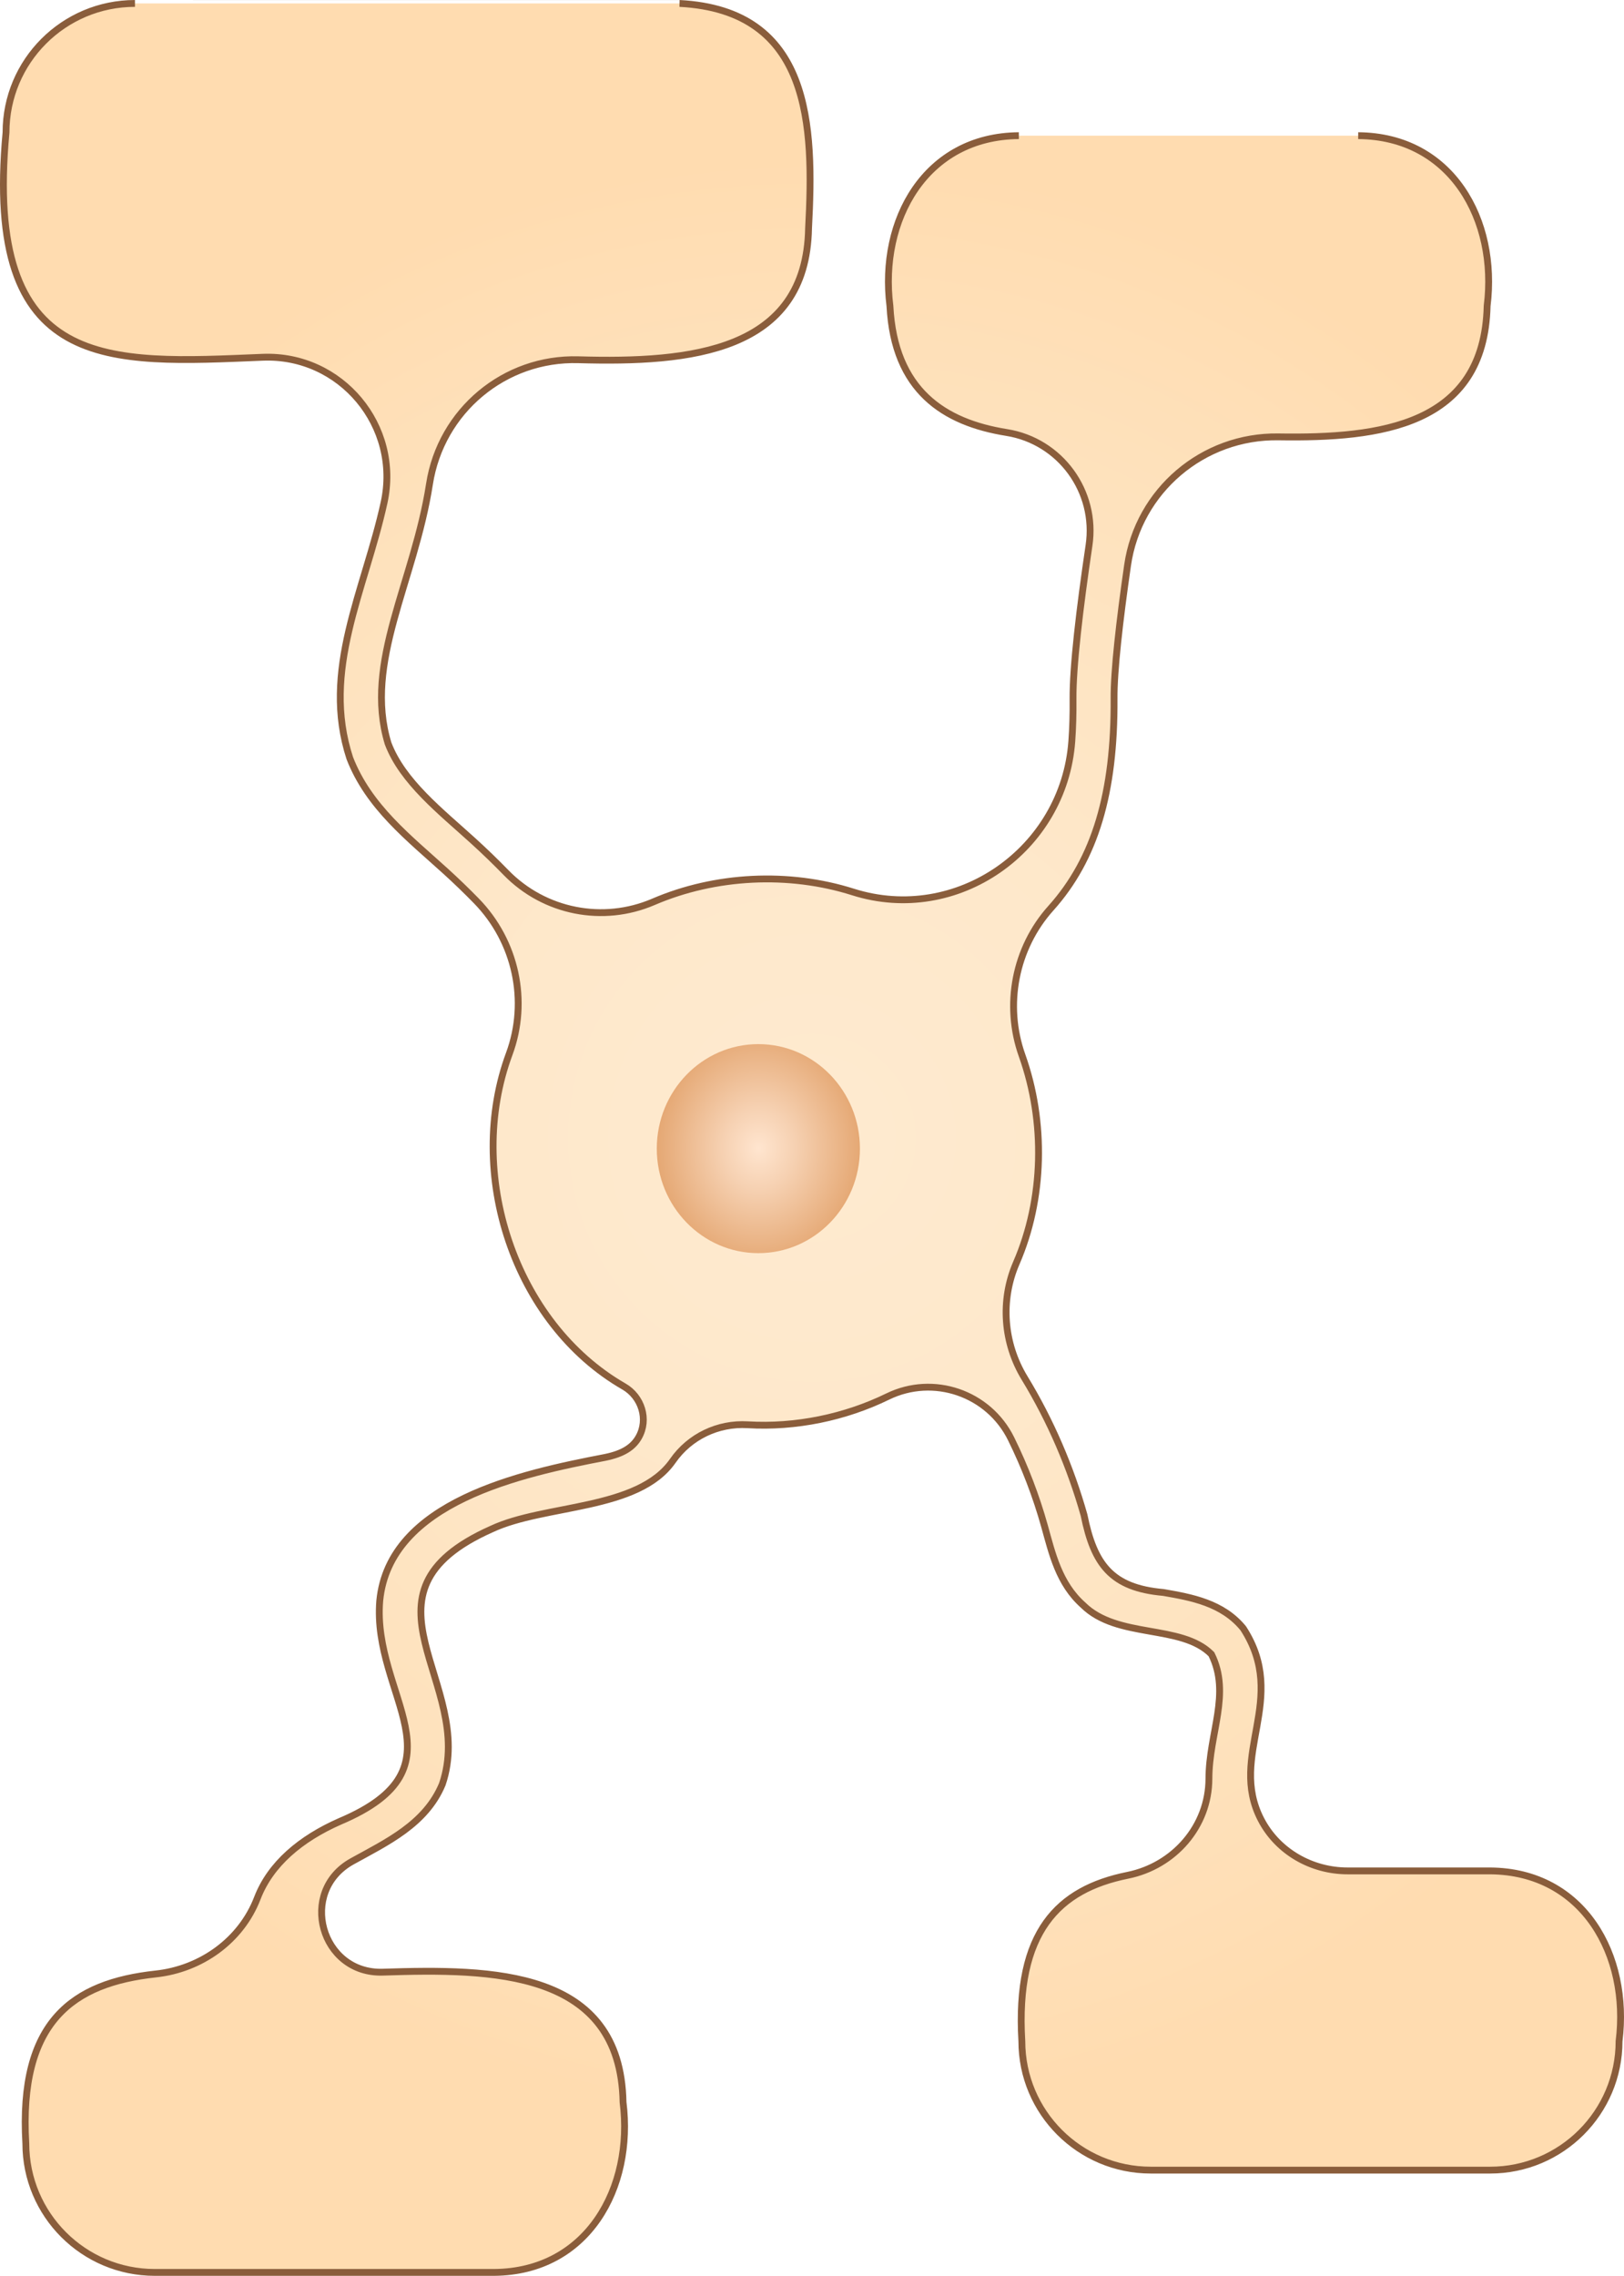 <?xml version="1.0" encoding="UTF-8"?><svg id="Layer_1" xmlns="http://www.w3.org/2000/svg" width="474.966" height="665.475" xmlns:xlink="http://www.w3.org/1999/xlink" viewBox="0 0 474.966 665.475"><defs><radialGradient id="radial-gradient" cx="237.483" cy="332.737" fx="237.483" fy="332.737" r="288.074" gradientUnits="userSpaceOnUse"><stop offset=".006" stop-color="#fee5c4" stop-opacity=".8"/><stop offset=".347" stop-color="#fee2bd" stop-opacity=".8"/><stop offset=".75" stop-color="#fedaab" stop-opacity=".8"/><stop offset="1" stop-color="#ffd39c" stop-opacity=".8"/></radialGradient><radialGradient id="radial-gradient-2" cx="214.814" cy="178.482" fx="214.814" fy="178.482" r="25.333" gradientTransform="translate(-30.079 98.073) scale(1.173 1.332)" gradientUnits="userSpaceOnUse"><stop offset="0" stop-color="#ffe5cf"/><stop offset=".353" stop-color="#f6d1b2"/><stop offset="1" stop-color="#e5a874"/></radialGradient></defs><path d="M435.81,547.068l-41.692-0c-10.556-0-20.47-5.661-25.319-15.037-9.75-18.854,8.273-35.129-5.191-55.894-6.073-7.46-15.24-9.065-23.328-10.48-15.222-1.331-20.326-8.178-23.236-22.634-3.946-13.944-9.779-27.592-17.387-40.077-6.196-10.167-7.152-22.709-2.414-33.631,8.124-18.727,8.58-41.302,1.682-60.672-5.259-14.766-2.05-31.415,8.42-43.08,12.929-14.406,18.651-33.754,18.482-61.246-.068-8.068,1.596-22.743,3.951-39.027,3.16-21.843,22.066-37.889,44.133-37.544,29.715.464,60.22-3.209,61.028-38.293,3.13-25.031-10.334-49.595-37.711-49.784.001-0-99.245-0-99.245-0-27.34.194-40.866,24.746-37.709,49.786,1.275,24.738,15.814,34.079,34.134,37.01,15.72,2.515,26.432,17.269,24.093,33.016-2.743,18.462-4.754,35.598-4.676,44.939.041,4.368-.076,8.469-.356,12.327-2.305,31.78-33.621,53.703-63.996,44.077-18.802-5.958-40.284-4.897-58.355,2.877-14.757,6.348-31.898,2.971-43.107-8.536-3.081-3.163-6.263-6.238-9.543-9.222-9.539-8.676-20.734-17.368-24.97-28.564-7.185-23.693,7.667-47.186,12.111-75.83,3.317-21.382,21.916-36.978,43.544-36.358,32.765.939,66.692-2.258,67.325-38.476,1.597-30.042.808-63.706-37.711-65.711.002-0-159.297-0-159.297-0C18.644,1,1.761,17.884,1.761,38.71c-6.53,70.53,29.86,67.616,75.04,65.758,22.931-.943,40.451,20.134,35.514,42.547-5.676,25.767-18.421,49.004-10.011,74.684,5.526,14.241,17.366,23.372,28.091,33.117,3.067,2.79,6.042,5.663,8.925,8.618,11.531,11.818,15.34,29.277,9.606,44.76-12.869,34.752,1.377,78.725,33.556,97.233,5.18,2.98,7.273,9.631,4.324,14.829-1.627,2.869-4.486,4.811-9.782,5.894-24.623,4.736-63.139,12.989-65.958,41.918-2.32,27.919,26.017,48.563-11.561,64.483-11.619,5.092-20.419,12.552-24.233,22.461-4.777,12.412-16.475,20.765-29.697,22.194-24.279,2.624-40.122,13.855-38.022,49.558-0,20.825,16.883,37.709,37.71,37.709h99.246c27.338-.193,40.867-24.747,37.709-49.786-.717-38.85-38.349-39.047-70.251-38.01-18.14.589-24.863-23.594-8.991-32.397,10.052-5.575,21.519-10.861,26.382-22.558,10.075-29.639-28.307-55.647,14.428-74.62,15.561-7.305,42.821-5.326,52.983-19.942,4.94-7.105,13.244-11.065,21.882-10.549,14.054.839,28.461-2.15,40.982-8.257,13.365-6.519,29.507-.985,36.077,12.355,4.045,8.214,7.331,16.798,9.773,25.532,2.23,7.993,4.197,16.783,11.269,23.084,10.084,9.972,28.709,5.497,37.546,14.384,5.782,11.552-.707,23.072-.732,36.387-.026,13.882-10.158,25.514-23.765,28.259-20.279,4.091-32.842,16.516-30.947,48.498-0,20.826,16.883,37.709,37.71,37.709h99.246c20.827,0,37.71-16.883,37.71-37.71,3.129-25.034-10.334-49.594-37.71-49.785Z" fill="url(#radial-gradient)" stroke="#8a5d3b" stroke-miterlimit="10" stroke-width="2"/><ellipse cx="221.794" cy="335.872" rx="29.704" ry="30.562" fill="url(#radial-gradient-2)"/></svg>